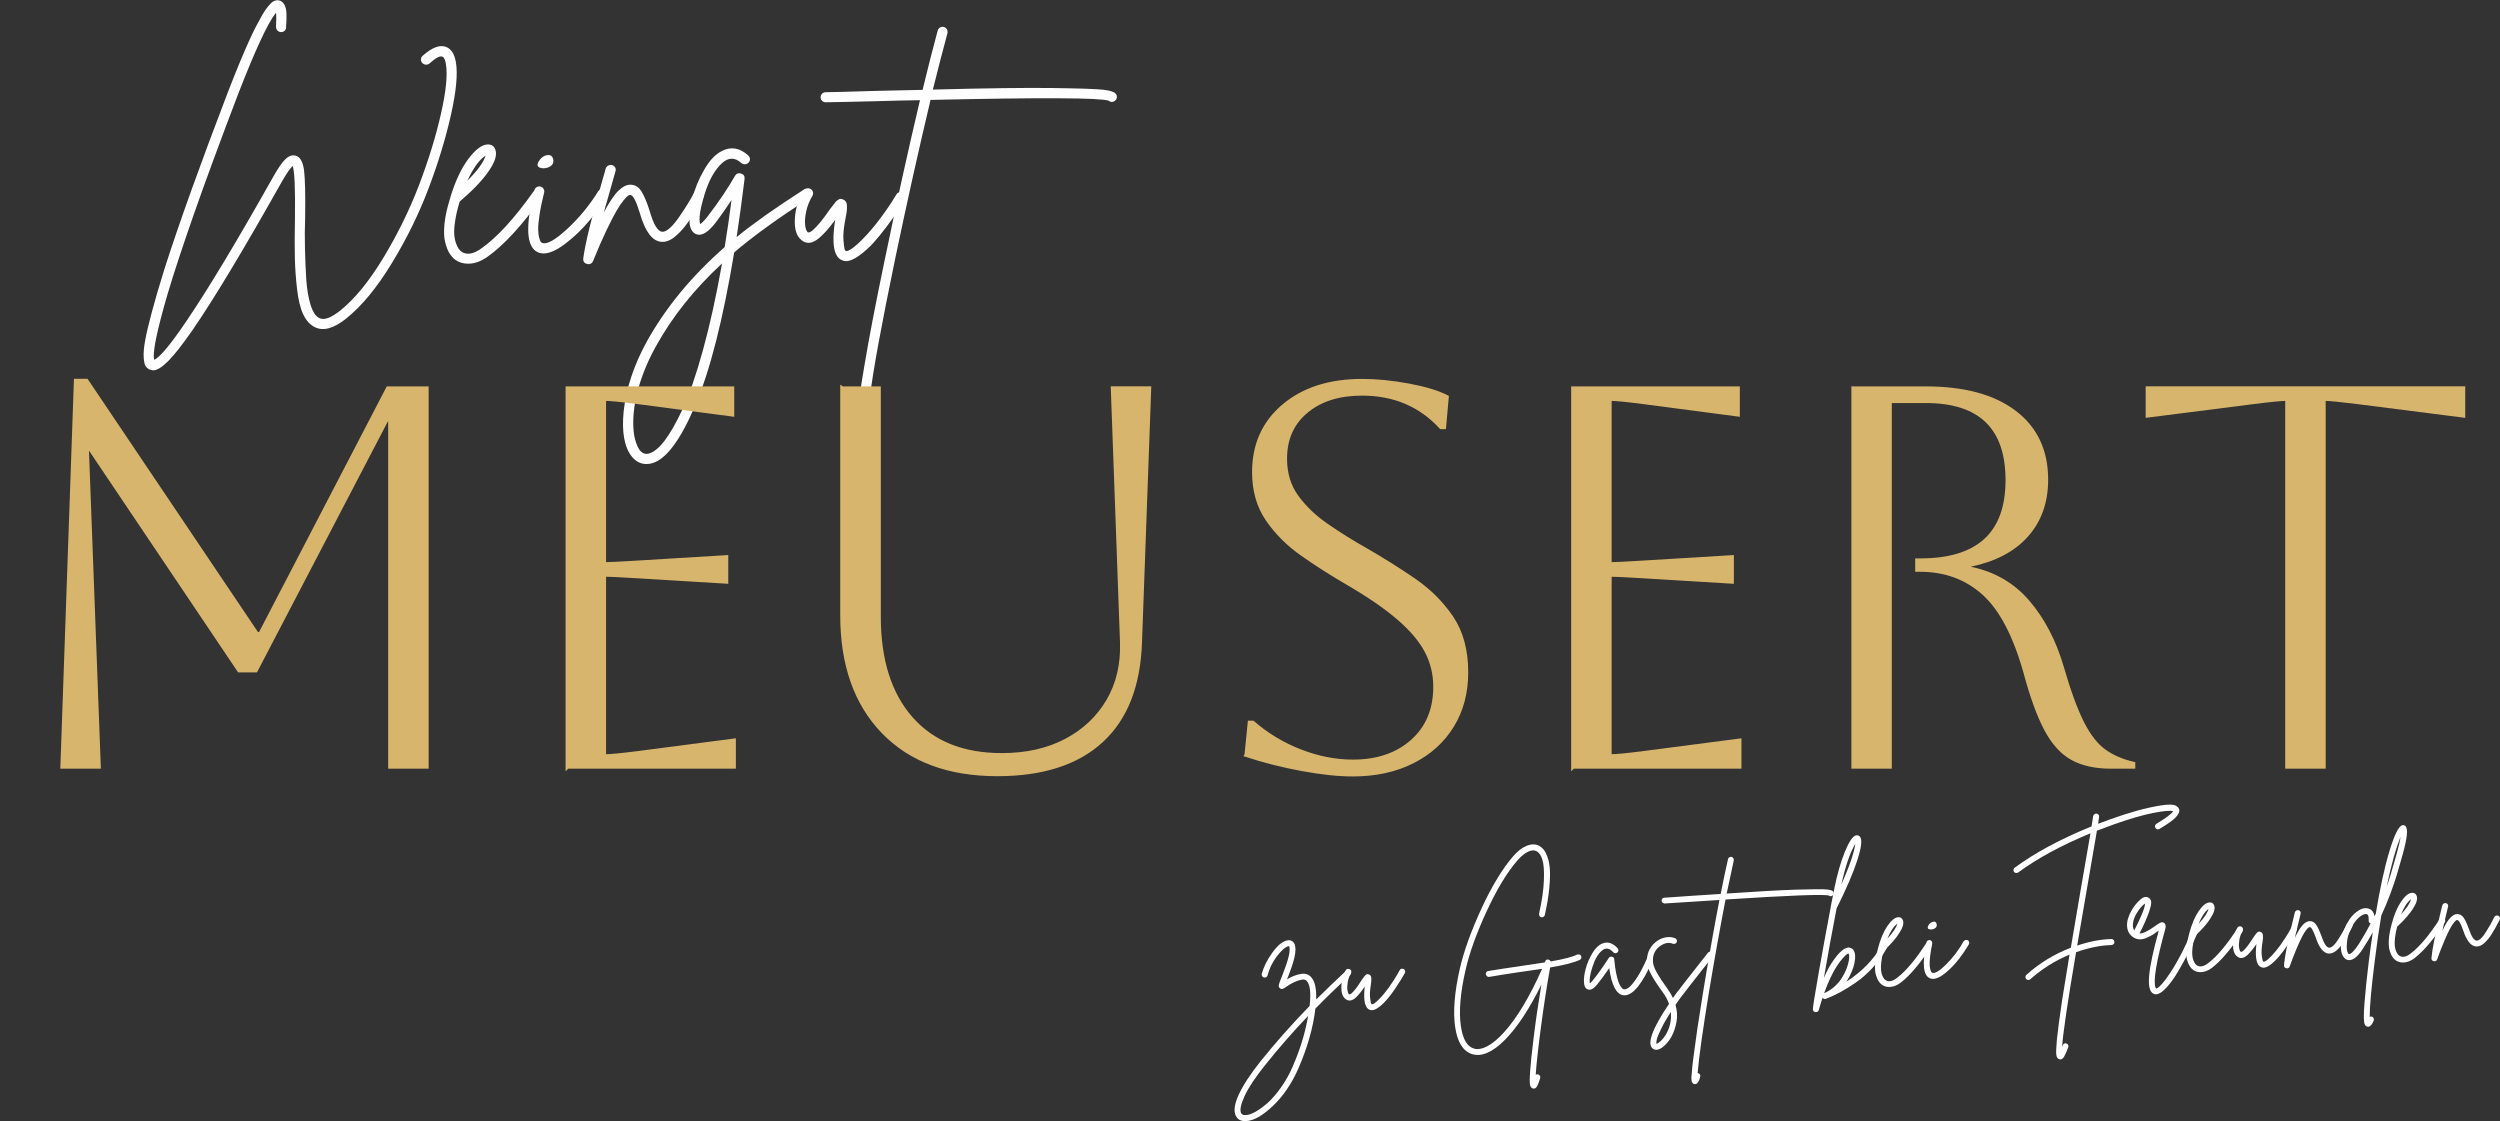 <?xml version="1.0" encoding="UTF-8"?>
<svg xmlns="http://www.w3.org/2000/svg" xml:space="preserve" width="100%" height="100%" style="shape-rendering:geometricPrecision; text-rendering:geometricPrecision; image-rendering:optimizeQuality; fill-rule:evenodd; clip-rule:evenodd"
viewBox="0 0 47.743 21.413"
 xmlns:xlink="http://www.w3.org/1999/xlink">
 <rect x="0" y="0" width="47.743" height="21.413" fill="#333333" stroke="none"/>
 <defs>
  <style type="text/css">
   <![CDATA[
    .str0 {stroke:#D7B56D;stroke-width:0.07}
    .fil2 {fill:none;fill-rule:nonzero}
    .fil1 {fill:#D7B56D;fill-rule:nonzero}
    .fil0 {fill:#FEFEFE;fill-rule:nonzero}
    .fil3 {fill:white;fill-rule:nonzero}
   ]]>
  </style>
 </defs>
 <g id="Ebene_x0020_1">
  <path class="fil0" d="M8.707 1.191c0.037,0.219 0.006,0.55 -0.093,0.994 -0.099,0.444 -0.24,0.91 -0.424,1.398 -0.183,0.488 -0.418,0.967 -0.704,1.438 -0.286,0.471 -0.579,0.826 -0.878,1.065 -0.236,0.188 -0.434,0.242 -0.595,0.162 -0.091,-0.044 -0.164,-0.124 -0.22,-0.24 -0.056,-0.116 -0.095,-0.276 -0.119,-0.479 -0.024,-0.204 -0.038,-0.403 -0.043,-0.598 -0.005,-0.195 -0.004,-0.449 0.002,-0.762 0.007,-0.579 -0.008,-0.912 -0.045,-0.999 -0.047,0.044 -0.114,0.141 -0.202,0.293 -0.73,1.299 -1.299,2.244 -1.706,2.836 -0.199,0.286 -0.356,0.486 -0.472,0.601 -0.116,0.114 -0.209,0.172 -0.28,0.172 -0.024,0 -0.047,-0.005 -0.071,-0.015 -0.034,-0.017 -0.06,-0.04 -0.078,-0.068 -0.018,-0.029 -0.03,-0.084 -0.035,-0.167 -0.005,-0.082 0.004,-0.189 0.028,-0.32 0.024,-0.131 0.066,-0.314 0.129,-0.547 0.062,-0.234 0.144,-0.512 0.245,-0.835 0.279,-0.871 0.685,-2 1.216,-3.386 0.074,-0.192 0.145,-0.368 0.212,-0.53 0.067,-0.162 0.126,-0.299 0.177,-0.411 0.05,-0.113 0.099,-0.214 0.146,-0.303 0.047,-0.089 0.087,-0.162 0.119,-0.217 0.032,-0.055 0.064,-0.103 0.096,-0.141 0.032,-0.039 0.057,-0.066 0.076,-0.083 0.019,-0.017 0.039,-0.029 0.061,-0.035 0.022,-0.007 0.037,-0.01 0.045,-0.01 0.008,0 0.021,0.002 0.038,0.005 0.044,0.01 0.077,0.038 0.101,0.083 0.024,0.045 0.036,0.104 0.038,0.177 0.002,0.072 -0.001,0.157 -0.008,0.255 0,0.027 -0.01,0.049 -0.03,0.066 -0.02,0.017 -0.044,0.024 -0.071,0.023 -0.027,-0.002 -0.049,-0.013 -0.066,-0.033 -0.017,-0.02 -0.025,-0.044 -0.025,-0.071 0.007,-0.118 0.007,-0.207 0,-0.267 -0.155,0.192 -0.397,0.713 -0.727,1.564 -0.172,0.451 -0.331,0.875 -0.477,1.272 -0.146,0.397 -0.272,0.745 -0.376,1.045 -0.104,0.299 -0.199,0.577 -0.283,0.833 -0.084,0.256 -0.152,0.472 -0.204,0.648 -0.052,0.177 -0.097,0.337 -0.134,0.482 -0.037,0.145 -0.065,0.261 -0.083,0.348 -0.019,0.087 -0.032,0.164 -0.04,0.23 -0.008,0.066 -0.012,0.113 -0.01,0.141 0.002,0.029 0.004,0.051 0.008,0.068 0.118,-0.057 0.333,-0.32 0.646,-0.787 0.4,-0.592 0.944,-1.497 1.63,-2.715 0.091,-0.162 0.168,-0.273 0.232,-0.333 0.064,-0.061 0.128,-0.082 0.192,-0.066 0.087,0.024 0.141,0.119 0.162,0.285 0.02,0.167 0.027,0.473 0.02,0.921 -0.007,0.172 -0.008,0.362 -0.003,0.57 0.005,0.209 0.013,0.405 0.025,0.588 0.012,0.183 0.039,0.344 0.081,0.482 0.042,0.138 0.098,0.224 0.169,0.257 0.087,0.044 0.217,-0.002 0.389,-0.136 0.283,-0.225 0.561,-0.565 0.835,-1.019 0.274,-0.454 0.501,-0.918 0.681,-1.39 0.18,-0.473 0.319,-0.923 0.416,-1.352 0.098,-0.429 0.13,-0.746 0.096,-0.951 -0.013,-0.087 -0.037,-0.136 -0.071,-0.146 -0.047,-0.017 -0.128,0.027 -0.242,0.131 -0.02,0.017 -0.044,0.024 -0.071,0.023 -0.027,-0.002 -0.05,-0.013 -0.068,-0.033 -0.019,-0.02 -0.027,-0.044 -0.025,-0.071 0.002,-0.027 0.013,-0.049 0.033,-0.066 0.175,-0.155 0.321,-0.212 0.439,-0.172 0.104,0.037 0.17,0.138 0.197,0.303z"/>
  <path id="1" class="fil0" d="M10.252 3.626c0.027,-0.005 0.051,0 0.073,0.015 0.022,0.015 0.034,0.036 0.038,0.063 0.003,0.027 -0.002,0.05 -0.015,0.071 -0.38,0.532 -0.727,0.908 -1.04,1.13 -0.124,0.087 -0.247,0.131 -0.368,0.131 -0.094,0 -0.177,-0.025 -0.247,-0.076 -0.04,-0.03 -0.076,-0.071 -0.108,-0.121 -0.032,-0.05 -0.06,-0.121 -0.083,-0.212 -0.024,-0.091 -0.028,-0.21 -0.013,-0.358 0.015,-0.148 0.053,-0.316 0.114,-0.505l0 -0.005c0.094,-0.306 0.209,-0.548 0.343,-0.727 0.135,-0.178 0.256,-0.269 0.363,-0.273 0.077,-0.003 0.128,0.03 0.151,0.101 0.037,0.098 -0.007,0.236 -0.131,0.414 -0.124,0.178 -0.308,0.37 -0.55,0.575 -0.04,0.131 -0.069,0.252 -0.086,0.363 -0.017,0.111 -0.023,0.199 -0.018,0.265 0.005,0.066 0.017,0.123 0.035,0.172 0.018,0.049 0.035,0.083 0.05,0.103 0.015,0.02 0.031,0.037 0.048,0.05 0.101,0.074 0.23,0.054 0.389,-0.061 0.296,-0.209 0.626,-0.569 0.989,-1.08 0.017,-0.02 0.039,-0.033 0.066,-0.038zm-0.979 -0.653c-0.118,0.074 -0.234,0.234 -0.348,0.479 0.195,-0.195 0.311,-0.355 0.348,-0.479z"/>
  <path id="12" class="fil0" d="M11.49 3.608c0.025,-0.007 0.05,-0.003 0.073,0.01 0.024,0.013 0.038,0.034 0.043,0.061 0.005,0.027 0.001,0.052 -0.013,0.076 -0.094,0.148 -0.208,0.302 -0.341,0.462 -0.133,0.16 -0.283,0.304 -0.449,0.431 -0.167,0.128 -0.307,0.192 -0.421,0.192 -0.04,0 -0.076,-0.007 -0.106,-0.02 -0.225,-0.098 -0.249,-0.493 -0.071,-1.186 0.007,-0.027 0.022,-0.047 0.045,-0.061 0.024,-0.013 0.048,-0.017 0.073,-0.01 0.025,0.007 0.045,0.022 0.058,0.045 0.013,0.024 0.017,0.047 0.01,0.071 -0.04,0.162 -0.07,0.304 -0.088,0.426 -0.019,0.123 -0.027,0.216 -0.025,0.28 0.002,0.064 0.008,0.117 0.02,0.159 0.012,0.042 0.022,0.067 0.03,0.076 0.008,0.008 0.016,0.014 0.023,0.018 0.087,0.037 0.246,-0.05 0.477,-0.262 0.23,-0.212 0.43,-0.454 0.598,-0.727 0.017,-0.02 0.038,-0.034 0.063,-0.04zm-1.118 -0.394c-0.098,-0.007 -0.128,-0.047 -0.091,-0.121 0.034,-0.061 0.077,-0.101 0.131,-0.121 0.084,-0.027 0.135,-0.005 0.151,0.066 0.017,0.067 -0.008,0.118 -0.076,0.151 -0.034,0.017 -0.072,0.025 -0.116,0.025z"/>
  <path id="123" class="fil0" d="M13.32 3.633c0.027,-0.007 0.052,-0.003 0.076,0.01 0.024,0.013 0.039,0.033 0.045,0.058 0.007,0.025 0.003,0.05 -0.01,0.073 -0.114,0.202 -0.214,0.362 -0.298,0.479 -0.084,0.118 -0.17,0.21 -0.257,0.278 -0.087,0.067 -0.173,0.096 -0.257,0.086 -0.168,-0.02 -0.301,-0.202 -0.399,-0.545 -0.071,-0.232 -0.131,-0.348 -0.182,-0.348 -0.01,-0.003 -0.024,0.001 -0.043,0.013 -0.019,0.012 -0.048,0.042 -0.088,0.091 -0.04,0.049 -0.085,0.115 -0.134,0.199 -0.049,0.084 -0.113,0.209 -0.192,0.373 -0.079,0.165 -0.164,0.36 -0.255,0.585 -0.017,0.04 -0.047,0.061 -0.091,0.061 -0.007,0 -0.013,-0.002 -0.02,-0.005 -0.057,-0.013 -0.082,-0.049 -0.076,-0.106 0.034,-0.276 0.16,-0.789 0.378,-1.539 0.024,-0.077 0.04,-0.136 0.05,-0.177 0.01,-0.027 0.027,-0.046 0.05,-0.058 0.024,-0.012 0.048,-0.014 0.073,-0.008 0.025,0.007 0.045,0.022 0.058,0.045 0.013,0.024 0.015,0.049 0.005,0.076 -0.007,0.024 -0.024,0.082 -0.05,0.177 -0.074,0.259 -0.131,0.461 -0.172,0.606 0.108,-0.202 0.202,-0.341 0.283,-0.419 0.081,-0.077 0.158,-0.114 0.232,-0.111 0.087,0.003 0.157,0.049 0.209,0.136 0.052,0.087 0.102,0.207 0.149,0.358 0.074,0.259 0.153,0.394 0.237,0.404 0.04,0.007 0.09,-0.016 0.149,-0.068 0.059,-0.052 0.122,-0.128 0.189,-0.227 0.067,-0.099 0.119,-0.177 0.154,-0.235 0.035,-0.057 0.077,-0.13 0.124,-0.217 0.013,-0.024 0.034,-0.039 0.061,-0.045z"/>
  <path id="1234" class="fil0" d="M15.416 3.608c0.025,0.007 0.045,0.021 0.061,0.043 0.015,0.022 0.02,0.046 0.015,0.073 -0.005,0.027 -0.019,0.047 -0.043,0.061 -0.606,0.394 -1.082,0.738 -1.428,1.035 -0.212,1.278 -0.459,2.251 -0.742,2.917 -0.283,0.666 -0.558,1.036 -0.828,1.11 -0.037,0.01 -0.072,0.015 -0.106,0.015 -0.108,0 -0.2,-0.047 -0.278,-0.141 -0.145,-0.182 -0.197,-0.473 -0.156,-0.873 0.047,-0.431 0.193,-0.871 0.439,-1.322 0.36,-0.649 0.856,-1.252 1.489,-1.807 0.047,-0.286 0.091,-0.585 0.131,-0.898 -0.108,0.162 -0.207,0.303 -0.298,0.424 -0.141,0.185 -0.262,0.262 -0.363,0.232 -0.081,-0.024 -0.128,-0.098 -0.141,-0.222 -0.01,-0.118 0.008,-0.27 0.053,-0.457 0.045,-0.187 0.12,-0.371 0.225,-0.553 0.104,-0.182 0.219,-0.303 0.343,-0.363 0.172,-0.087 0.338,-0.059 0.5,0.086 0.02,0.02 0.031,0.043 0.033,0.068 0.002,0.025 -0.007,0.048 -0.025,0.068 -0.019,0.02 -0.041,0.031 -0.068,0.033 -0.027,0.002 -0.05,-0.006 -0.071,-0.023 -0.121,-0.111 -0.244,-0.111 -0.368,0 -0.141,0.128 -0.254,0.331 -0.338,0.608 -0.084,0.278 -0.111,0.463 -0.081,0.558 0.037,-0.024 0.086,-0.074 0.146,-0.151 0.215,-0.283 0.389,-0.54 0.52,-0.772 0.027,-0.044 0.066,-0.058 0.116,-0.043 0.05,0.015 0.072,0.05 0.066,0.103 -0.047,0.387 -0.098,0.757 -0.151,1.11 0.313,-0.256 0.738,-0.557 1.277,-0.903 0.024,-0.017 0.048,-0.022 0.073,-0.015zm-3.02 5.051c0.091,-0.024 0.189,-0.104 0.295,-0.242 0.106,-0.138 0.221,-0.34 0.346,-0.606 0.124,-0.266 0.253,-0.639 0.386,-1.12 0.133,-0.481 0.255,-1.035 0.366,-1.66 -0.532,0.491 -0.954,1.021 -1.267,1.59 -0.101,0.182 -0.184,0.363 -0.25,0.545 -0.066,0.182 -0.112,0.347 -0.139,0.495 -0.027,0.148 -0.04,0.285 -0.04,0.411 0,0.126 0.012,0.233 0.035,0.32 0.024,0.087 0.054,0.156 0.091,0.207 0.05,0.061 0.109,0.081 0.177,0.061z"/>
  <path id="12345" class="fil0" d="M17.18 3.666c0.027,-0.005 0.051,-0.001 0.073,0.013 0.022,0.013 0.036,0.034 0.043,0.061 0.007,0.027 0.003,0.05 -0.01,0.071 -0.04,0.064 -0.084,0.132 -0.131,0.204 -0.047,0.072 -0.117,0.171 -0.209,0.295 -0.093,0.124 -0.181,0.233 -0.265,0.326 -0.084,0.092 -0.175,0.174 -0.273,0.245 -0.098,0.071 -0.182,0.106 -0.252,0.106 -0.027,0 -0.05,-0.005 -0.071,-0.015 -0.162,-0.061 -0.207,-0.318 -0.136,-0.772 -0.111,0.151 -0.212,0.266 -0.303,0.343 -0.131,0.111 -0.246,0.124 -0.343,0.04 -0.091,-0.074 -0.132,-0.205 -0.124,-0.394 0.008,-0.188 0.063,-0.37 0.164,-0.545 0.013,-0.024 0.034,-0.039 0.061,-0.045 0.027,-0.007 0.052,-0.003 0.076,0.01 0.024,0.013 0.039,0.033 0.045,0.058 0.007,0.025 0.003,0.05 -0.01,0.073 -0.057,0.094 -0.097,0.193 -0.119,0.298 -0.022,0.104 -0.029,0.191 -0.02,0.26 0.008,0.069 0.024,0.114 0.048,0.134 0.017,0.017 0.049,0.005 0.096,-0.035 0.087,-0.074 0.197,-0.207 0.328,-0.399 0.024,-0.03 0.041,-0.053 0.053,-0.068 0.012,-0.015 0.026,-0.034 0.043,-0.056 0.017,-0.022 0.03,-0.036 0.04,-0.043 0.01,-0.007 0.022,-0.014 0.035,-0.023 0.013,-0.008 0.027,-0.012 0.04,-0.01 0.013,0.002 0.029,0.006 0.045,0.013 0.044,0.017 0.067,0.055 0.071,0.114 0.003,0.059 -0.005,0.135 -0.025,0.23 -0.037,0.185 -0.051,0.326 -0.043,0.424 0.008,0.098 0.016,0.157 0.023,0.179 0.007,0.022 0.015,0.033 0.025,0.033 0.01,0.007 0.028,0.004 0.053,-0.008 0.025,-0.012 0.056,-0.031 0.091,-0.058 0.035,-0.027 0.075,-0.061 0.119,-0.103 0.044,-0.042 0.093,-0.093 0.149,-0.154 0.056,-0.061 0.112,-0.127 0.169,-0.199 0.057,-0.072 0.119,-0.156 0.187,-0.252 0.067,-0.096 0.133,-0.198 0.197,-0.305 0.013,-0.024 0.034,-0.038 0.061,-0.043z"/>
  <path id="123456" class="fil0" d="M21.308 1.791c0.017,0.02 0.024,0.044 0.02,0.071 -0.003,0.027 -0.017,0.049 -0.04,0.066 -0.04,0.027 -0.079,0.025 -0.116,-0.005 -0.162,-0.057 -1.295,-0.062 -3.401,-0.015 -0.219,0.918 -0.441,1.914 -0.666,2.987 -0.269,1.295 -0.432,2.185 -0.49,2.669 0.007,0 0.013,0.002 0.02,0.005 0.027,0.007 0.045,0.023 0.056,0.048 0.01,0.025 0.01,0.05 0,0.073 -0.017,0.054 -0.031,0.093 -0.043,0.119 -0.012,0.025 -0.029,0.05 -0.053,0.076 -0.024,0.025 -0.049,0.038 -0.076,0.038 -0.01,0 -0.022,-0.002 -0.035,-0.005 -0.044,-0.013 -0.07,-0.049 -0.078,-0.106 -0.008,-0.057 -0.004,-0.135 0.013,-0.232 0.013,-0.141 0.044,-0.345 0.091,-0.611 0.084,-0.505 0.21,-1.161 0.378,-1.968 0.225,-1.09 0.452,-2.119 0.681,-3.088 -0.229,0.003 -0.513,0.01 -0.853,0.02 -0.538,0.013 -0.854,0.02 -0.949,0.02 -0.027,0 -0.05,-0.009 -0.068,-0.028 -0.019,-0.019 -0.028,-0.041 -0.028,-0.068 0,-0.017 0.004,-0.033 0.013,-0.048 0.008,-0.015 0.02,-0.027 0.035,-0.035 0.015,-0.008 0.031,-0.013 0.048,-0.013 0.094,0 0.409,-0.008 0.944,-0.025 0.333,-0.007 0.636,-0.013 0.908,-0.02 0.108,-0.444 0.203,-0.821 0.288,-1.13 0.007,-0.027 0.022,-0.047 0.045,-0.061 0.024,-0.013 0.048,-0.017 0.073,-0.01 0.025,0.007 0.045,0.022 0.058,0.045 0.013,0.024 0.017,0.049 0.01,0.076 -0.081,0.299 -0.173,0.658 -0.278,1.075 1.009,-0.027 1.771,-0.037 2.286,-0.03 0.515,0.007 0.839,0.018 0.971,0.033 0.133,0.015 0.211,0.041 0.235,0.078z"/>
  <polygon class="fil1" points="8.151,7.414 8.151,14.645 7.448,14.645 7.448,8.013 7.386,8.013 4.886,12.806 4.566,12.806 1.725,8.581 1.663,8.581 1.89,14.645 1.188,14.645 1.446,7.269 1.653,7.269 4.907,12.104 4.969,12.104 7.407,7.414 "/>
  <path id="1" class="fil1" d="M10.836 14.645l0 -7.231 3.151 0 0 0.506 -1.808 -0.238c-0.317,-0.041 -0.53,-0.062 -0.64,-0.062l0 3.151c0.09,0 0.303,-0.01 0.64,-0.031l1.694 -0.103 0 0.475 -1.694 -0.103c-0.338,-0.021 -0.551,-0.031 -0.64,-0.031l0 3.461c0.124,0 0.341,-0.021 0.651,-0.062l1.828 -0.238 0 0.506 -3.182 0z"/>
  <path id="12" class="fil1" d="M16.084 7.414l0.702 0 0 4.359c0,0.833 0.205,1.482 0.615,1.947 0.41,0.465 0.987,0.697 1.73,0.697 0.468,0 0.876,-0.091 1.224,-0.274 0.348,-0.183 0.616,-0.436 0.806,-0.759 0.189,-0.324 0.277,-0.696 0.263,-1.116l-0.176 -4.855 0.702 0 -0.176 4.855c-0.028,0.826 -0.274,1.453 -0.739,1.88 -0.465,0.427 -1.128,0.64 -1.989,0.64 -0.93,0 -1.656,-0.27 -2.18,-0.811 -0.523,-0.541 -0.785,-1.283 -0.785,-2.226l0 -4.339z"/>
  <path id="123" class="fil1" d="M23.801 14.418l0.062 -0.62 0.062 0c0.269,0.234 0.572,0.417 0.909,0.547 0.337,0.131 0.671,0.196 1.002,0.196 0.468,0 0.847,-0.129 1.136,-0.387 0.289,-0.258 0.434,-0.604 0.434,-1.038 0,-0.241 -0.053,-0.465 -0.16,-0.671 -0.107,-0.207 -0.282,-0.417 -0.527,-0.63 -0.244,-0.213 -0.58,-0.444 -1.007,-0.692 -0.296,-0.172 -0.579,-0.353 -0.847,-0.542 -0.269,-0.189 -0.489,-0.41 -0.661,-0.661 -0.172,-0.251 -0.258,-0.553 -0.258,-0.904 0,-0.523 0.189,-0.945 0.568,-1.265 0.379,-0.32 0.878,-0.48 1.498,-0.48 0.276,0 0.572,0.029 0.888,0.088 0.317,0.059 0.561,0.133 0.733,0.222l-0.052 0.579 -0.062 0c-0.393,-0.427 -0.895,-0.64 -1.508,-0.64 -0.441,0 -0.795,0.112 -1.064,0.336 -0.269,0.224 -0.403,0.525 -0.403,0.904 0,0.282 0.074,0.525 0.222,0.728 0.148,0.203 0.339,0.386 0.573,0.547 0.234,0.162 0.486,0.319 0.754,0.47 0.31,0.179 0.611,0.368 0.904,0.568 0.293,0.2 0.534,0.439 0.723,0.718 0.189,0.279 0.284,0.628 0.284,1.049 0,0.386 -0.09,0.725 -0.269,1.018 -0.179,0.293 -0.432,0.522 -0.759,0.687 -0.327,0.165 -0.708,0.248 -1.142,0.248 -0.276,0 -0.599,-0.034 -0.971,-0.103 -0.372,-0.069 -0.727,-0.158 -1.064,-0.269z"/>
  <path id="1234" class="fil1" d="M30.04 14.645l0 -7.231 3.151 0 0 0.506 -1.808 -0.238c-0.317,-0.041 -0.53,-0.062 -0.64,-0.062l0 3.151c0.09,0 0.303,-0.01 0.64,-0.031l1.694 -0.103 0 0.475 -1.694 -0.103c-0.338,-0.021 -0.551,-0.031 -0.64,-0.031l0 3.461c0.124,0 0.341,-0.021 0.651,-0.062l1.828 -0.238 0 0.506 -3.182 0z"/>
  <path id="12345" class="fil1" d="M35.392 7.414l1.384 0c0.73,0 1.296,0.153 1.699,0.46 0.403,0.306 0.604,0.735 0.604,1.286 0,0.427 -0.126,0.782 -0.377,1.064 -0.251,0.282 -0.615,0.472 -1.09,0.568l0 0.062c0.455,0.09 0.826,0.303 1.116,0.64 0.289,0.338 0.506,0.754 0.651,1.25 0.131,0.455 0.26,0.807 0.387,1.059 0.127,0.251 0.269,0.432 0.424,0.542 0.155,0.11 0.339,0.189 0.553,0.238l0 0.062 -0.424 0c-0.303,0 -0.553,-0.055 -0.749,-0.165 -0.196,-0.11 -0.363,-0.296 -0.501,-0.558 -0.138,-0.262 -0.269,-0.623 -0.393,-1.085 -0.2,-0.709 -0.465,-1.212 -0.795,-1.508 -0.331,-0.296 -0.733,-0.444 -1.209,-0.444l-0.062 0 0 -0.186 0.062 0c1.109,0 1.663,-0.51 1.663,-1.529 0,-1.006 -0.52,-1.508 -1.56,-1.508l-0.682 0 0 6.983 -0.702 0 0 -7.231z"/>
  <path id="123456" class="fil1" d="M43.676 14.645l0 -7.025c-0.103,0 -0.317,0.021 -0.64,0.062l-2.025 0.258 0 -0.527 6.033 0 0 0.527 -2.025 -0.258c-0.324,-0.041 -0.537,-0.062 -0.64,-0.062l0 7.025 -0.702 0z"/>
  <polygon id="1234567" class="fil2 str0" points="8.151,7.414 8.151,14.645 7.448,14.645 7.448,8.013 7.386,8.013 4.886,12.806 4.566,12.806 1.725,8.581 1.663,8.581 1.89,14.645 1.188,14.645 1.446,7.269 1.653,7.269 4.907,12.104 4.969,12.104 7.407,7.414 "/>
  <path id="12345678" class="fil2 str0" d="M10.836 14.645l0 -7.231 3.151 0 0 0.506 -1.808 -0.238c-0.317,-0.041 -0.53,-0.062 -0.64,-0.062l0 3.151c0.09,0 0.303,-0.01 0.64,-0.031l1.694 -0.103 0 0.475 -1.694 -0.103c-0.338,-0.021 -0.551,-0.031 -0.64,-0.031l0 3.461c0.124,0 0.341,-0.021 0.651,-0.062l1.828 -0.238 0 0.506 -3.182 0z"/>
  <path id="123456789" class="fil2 str0" d="M16.084 7.414l0.702 0 0 4.359c0,0.833 0.205,1.482 0.615,1.947 0.41,0.465 0.987,0.697 1.73,0.697 0.468,0 0.876,-0.091 1.224,-0.274 0.348,-0.183 0.616,-0.436 0.806,-0.759 0.189,-0.324 0.277,-0.696 0.263,-1.116l-0.176 -4.855 0.702 0 -0.176 4.855c-0.028,0.826 -0.274,1.453 -0.739,1.88 -0.465,0.427 -1.128,0.64 -1.989,0.64 -0.93,0 -1.656,-0.27 -2.18,-0.811 -0.523,-0.541 -0.785,-1.283 -0.785,-2.226l0 -4.339z"/>
  <path id="12345678910" class="fil2 str0" d="M23.801 14.418l0.062 -0.62 0.062 0c0.269,0.234 0.572,0.417 0.909,0.547 0.337,0.131 0.671,0.196 1.002,0.196 0.468,0 0.847,-0.129 1.136,-0.387 0.289,-0.258 0.434,-0.604 0.434,-1.038 0,-0.241 -0.053,-0.465 -0.16,-0.671 -0.107,-0.207 -0.282,-0.417 -0.527,-0.63 -0.244,-0.213 -0.58,-0.444 -1.007,-0.692 -0.296,-0.172 -0.579,-0.353 -0.847,-0.542 -0.269,-0.189 -0.489,-0.41 -0.661,-0.661 -0.172,-0.251 -0.258,-0.553 -0.258,-0.904 0,-0.523 0.189,-0.945 0.568,-1.265 0.379,-0.32 0.878,-0.48 1.498,-0.48 0.276,0 0.572,0.029 0.888,0.088 0.317,0.059 0.561,0.133 0.733,0.222l-0.052 0.579 -0.062 0c-0.393,-0.427 -0.895,-0.64 -1.508,-0.64 -0.441,0 -0.795,0.112 -1.064,0.336 -0.269,0.224 -0.403,0.525 -0.403,0.904 0,0.282 0.074,0.525 0.222,0.728 0.148,0.203 0.339,0.386 0.573,0.547 0.234,0.162 0.486,0.319 0.754,0.47 0.31,0.179 0.611,0.368 0.904,0.568 0.293,0.2 0.534,0.439 0.723,0.718 0.189,0.279 0.284,0.628 0.284,1.049 0,0.386 -0.09,0.725 -0.269,1.018 -0.179,0.293 -0.432,0.522 -0.759,0.687 -0.327,0.165 -0.708,0.248 -1.142,0.248 -0.276,0 -0.599,-0.034 -0.971,-0.103 -0.372,-0.069 -0.727,-0.158 -1.064,-0.269z"/>
  <path id="1234567891011" class="fil2 str0" d="M30.04 14.645l0 -7.231 3.151 0 0 0.506 -1.808 -0.238c-0.317,-0.041 -0.53,-0.062 -0.64,-0.062l0 3.151c0.09,0 0.303,-0.01 0.64,-0.031l1.694 -0.103 0 0.475 -1.694 -0.103c-0.338,-0.021 -0.551,-0.031 -0.64,-0.031l0 3.461c0.124,0 0.341,-0.021 0.651,-0.062l1.828 -0.238 0 0.506 -3.182 0z"/>
  <path id="123456789101112" class="fil2 str0" d="M35.392 7.414l1.384 0c0.73,0 1.296,0.153 1.699,0.46 0.403,0.306 0.604,0.735 0.604,1.286 0,0.427 -0.126,0.782 -0.377,1.064 -0.251,0.282 -0.615,0.472 -1.09,0.568l0 0.062c0.455,0.09 0.826,0.303 1.116,0.64 0.289,0.338 0.506,0.754 0.651,1.25 0.131,0.455 0.26,0.807 0.387,1.059 0.127,0.251 0.269,0.432 0.424,0.542 0.155,0.11 0.339,0.189 0.553,0.238l0 0.062 -0.424 0c-0.303,0 -0.553,-0.055 -0.749,-0.165 -0.196,-0.11 -0.363,-0.296 -0.501,-0.558 -0.138,-0.262 -0.269,-0.623 -0.393,-1.085 -0.2,-0.709 -0.465,-1.212 -0.795,-1.508 -0.331,-0.296 -0.733,-0.444 -1.209,-0.444l-0.062 0 0 -0.186 0.062 0c1.109,0 1.663,-0.51 1.663,-1.529 0,-1.006 -0.52,-1.508 -1.56,-1.508l-0.682 0 0 6.983 -0.702 0 0 -7.231z"/>
  <path id="12345678910111213" class="fil2 str0" d="M43.676 14.645l0 -7.025c-0.103,0 -0.317,0.021 -0.64,0.062l-2.025 0.258 0 -0.527 6.033 0 0 0.527 -2.025 -0.258c-0.324,-0.041 -0.537,-0.062 -0.64,-0.062l0 7.025 -0.702 0z"/>
  <path class="fil3" d="M25.749 18.517c0.016,0.001 0.028,0.007 0.039,0.018 0.011,0.011 0.016,0.025 0.015,0.04 -9.18134e-005,0.016 -0.006,0.029 -0.017,0.039 -0.249,0.232 -0.471,0.448 -0.666,0.648 -0.043,0.364 -0.152,0.747 -0.327,1.148 -0.127,0.288 -0.289,0.524 -0.485,0.711 -0.197,0.186 -0.368,0.283 -0.515,0.289 -0.002,0 -0.004,0 -0.006,0 -0.09,0.002 -0.152,-0.031 -0.186,-0.101 -0.045,-0.09 -0.027,-0.225 0.055,-0.403 0.082,-0.179 0.22,-0.391 0.415,-0.636 0.29,-0.361 0.603,-0.714 0.939,-1.059 0.027,-0.24 0.011,-0.397 -0.049,-0.471 -0.025,-0.03 -0.058,-0.041 -0.101,-0.031 -0.095,0.018 -0.195,0.064 -0.299,0.139 -0.014,0.008 -0.024,0.015 -0.03,0.019 -0.006,0.004 -0.016,0.009 -0.027,0.014 -0.012,0.005 -0.022,0.007 -0.031,0.006 -0.009,-0.001 -0.018,-0.006 -0.028,-0.013 -0.01,-0.009 -0.018,-0.018 -0.022,-0.026 -0.004,-0.008 -0.004,-0.022 -0,-0.041 0.004,-0.02 0.01,-0.039 0.017,-0.058 0.007,-0.019 0.02,-0.052 0.04,-0.1 0.019,-0.052 0.035,-0.094 0.048,-0.128 0.028,-0.071 0.05,-0.136 0.066,-0.193 0.016,-0.058 0.026,-0.102 0.03,-0.132 0.004,-0.031 0.005,-0.057 0.004,-0.078 -0.001,-0.022 -0.003,-0.035 -0.006,-0.039 -0.003,-0.005 -0.004,-0.008 -0.005,-0.01 -0.006,-0.001 -0.016,0.001 -0.032,0.007 -0.061,0.026 -0.131,0.093 -0.21,0.2 -0.079,0.107 -0.135,0.224 -0.168,0.351 -0.003,0.016 -0.012,0.027 -0.025,0.035 -0.013,0.007 -0.028,0.009 -0.044,0.005 -0.016,-0.004 -0.027,-0.013 -0.035,-0.026 -0.008,-0.014 -0.01,-0.028 -0.007,-0.044 0.037,-0.135 0.105,-0.269 0.202,-0.404 0.097,-0.135 0.19,-0.212 0.279,-0.233 0.053,-0.012 0.094,0 0.125,0.036 0.068,0.079 0.045,0.268 -0.07,0.567 -0.012,0.034 -0.028,0.077 -0.048,0.128 -0.002,0.002 -0.002,0.004 -0.002,0.006 -0.002,0.002 -0.003,0.004 -0.003,0.006 0.084,-0.052 0.171,-0.087 0.26,-0.102 0.089,-0.018 0.16,0.007 0.211,0.073 0.064,0.077 0.092,0.216 0.085,0.414 0.171,-0.17 0.363,-0.354 0.576,-0.553 0.011,-0.01 0.025,-0.015 0.041,-0.015zm-1.061 1.847c0.141,-0.321 0.239,-0.643 0.294,-0.964 -0.29,0.304 -0.565,0.618 -0.823,0.942 -0.19,0.237 -0.32,0.434 -0.392,0.592 -0.072,0.158 -0.093,0.265 -0.066,0.323 0.013,0.027 0.041,0.04 0.084,0.038 0.053,-0 0.117,-0.021 0.193,-0.064 0.075,-0.043 0.155,-0.101 0.238,-0.176 0.083,-0.075 0.167,-0.173 0.252,-0.294 0.085,-0.121 0.159,-0.253 0.221,-0.397z"/>
  <path id="1" class="fil3" d="M26.764 18.501c0.015,-0.004 0.029,-0.002 0.043,0.006 0.013,0.007 0.022,0.019 0.027,0.034 0.004,0.016 0.003,0.029 -0.005,0.041 -0.022,0.038 -0.045,0.079 -0.071,0.122 -0.026,0.043 -0.064,0.102 -0.114,0.176 -0.051,0.075 -0.099,0.14 -0.146,0.195 -0.047,0.056 -0.097,0.106 -0.152,0.149 -0.055,0.044 -0.103,0.066 -0.144,0.068 -0.016,0.001 -0.029,-0.002 -0.041,-0.007 -0.095,-0.031 -0.128,-0.18 -0.098,-0.445 -0.061,0.091 -0.117,0.159 -0.167,0.207 -0.074,0.068 -0.14,0.079 -0.199,0.032 -0.055,-0.041 -0.082,-0.116 -0.081,-0.226 0,-0.11 0.027,-0.216 0.082,-0.321 0.007,-0.014 0.019,-0.023 0.034,-0.028 0.016,-0.004 0.03,-0.003 0.044,0.004 0.014,0.007 0.023,0.018 0.028,0.032 0.004,0.015 0.003,0.029 -0.004,0.043 -0.031,0.056 -0.052,0.115 -0.062,0.176 -0.01,0.061 -0.012,0.111 -0.006,0.152 0.007,0.04 0.017,0.065 0.031,0.076 0.01,0.009 0.028,0.002 0.055,-0.023 0.049,-0.045 0.109,-0.125 0.181,-0.24 0.013,-0.018 0.023,-0.032 0.029,-0.041 0.006,-0.009 0.014,-0.02 0.024,-0.033 0.009,-0.013 0.017,-0.022 0.022,-0.026 0.006,-0.004 0.013,-0.009 0.02,-0.014 0.008,-0.005 0.015,-0.008 0.023,-0.007 0.008,0.001 0.017,0.003 0.027,0.007 0.026,0.008 0.04,0.03 0.044,0.064 0.004,0.034 0,0.079 -0.009,0.134 -0.017,0.108 -0.021,0.191 -0.014,0.247 0.008,0.056 0.013,0.091 0.018,0.103 0.004,0.013 0.01,0.019 0.016,0.019 0.006,0.003 0.016,0.001 0.03,-0.006 0.015,-0.008 0.032,-0.019 0.052,-0.036 0.02,-0.017 0.042,-0.038 0.066,-0.063 0.025,-0.025 0.052,-0.057 0.083,-0.093 0.031,-0.037 0.062,-0.077 0.093,-0.12 0.031,-0.043 0.065,-0.094 0.102,-0.151 0.037,-0.058 0.072,-0.118 0.107,-0.183 0.007,-0.014 0.019,-0.023 0.034,-0.026z"/>
  <path id="12" class="fil3" d="M30.161 18.227c0.015,0.006 0.026,0.015 0.033,0.028 0.008,0.013 0.009,0.027 0.004,0.043 -0.006,0.015 -0.015,0.025 -0.028,0.032 -0.098,0.049 -0.287,0.098 -0.567,0.147 -0.06,0.334 -0.118,0.707 -0.173,1.121 -0.055,0.414 -0.089,0.722 -0.102,0.926 0.016,-0.008 0.031,-0.01 0.047,-0.005 0.01,0.003 0.018,0.009 0.026,0.016 0.007,0.007 0.011,0.016 0.013,0.024 0.001,0.009 0.001,0.019 -9.18134e-005,0.031 -0.022,0.069 -0.042,0.12 -0.058,0.151 -0.016,0.031 -0.037,0.047 -0.062,0.048 -0.006,0 -0.013,-0.001 -0.021,-0.002 -0.03,-0.009 -0.048,-0.035 -0.055,-0.077 -0.007,-0.043 -0.006,-0.126 0.003,-0.25 0.011,-0.155 0.033,-0.363 0.065,-0.625 0.042,-0.341 0.092,-0.684 0.15,-1.031 -0.231,0.468 -0.464,0.821 -0.7,1.058 -0.236,0.237 -0.445,0.326 -0.628,0.267 -0.17,-0.056 -0.277,-0.229 -0.319,-0.519 -0.042,-0.291 -0.012,-0.659 0.088,-1.104 0.076,-0.334 0.213,-0.716 0.411,-1.147 0.198,-0.43 0.401,-0.765 0.608,-1.005 0.086,-0.1 0.172,-0.167 0.26,-0.202 0.088,-0.035 0.167,-0.035 0.236,-0.001 0.03,0.017 0.058,0.039 0.084,0.069 0.026,0.029 0.051,0.077 0.075,0.142 0.024,0.065 0.04,0.144 0.047,0.236 0.007,0.092 0.003,0.213 -0.011,0.365 -0.014,0.151 -0.043,0.321 -0.085,0.509 -0.003,0.016 -0.012,0.028 -0.025,0.037 -0.013,0.008 -0.027,0.011 -0.042,0.008 -0.015,-0.003 -0.026,-0.012 -0.035,-0.025 -0.008,-0.013 -0.011,-0.028 -0.008,-0.044 0.055,-0.243 0.085,-0.454 0.092,-0.634 0.007,-0.179 -0.002,-0.312 -0.029,-0.397 -0.026,-0.085 -0.064,-0.139 -0.114,-0.162 -0.044,-0.024 -0.098,-0.02 -0.163,0.012 -0.064,0.032 -0.13,0.086 -0.197,0.161 -0.202,0.233 -0.399,0.561 -0.593,0.981 -0.194,0.421 -0.328,0.795 -0.402,1.123 -0.099,0.437 -0.128,0.793 -0.087,1.067 0.036,0.243 0.117,0.385 0.244,0.424 0.036,0.012 0.076,0.015 0.121,0.007 0.045,-0.008 0.092,-0.025 0.14,-0.05 0.049,-0.026 0.101,-0.061 0.154,-0.106 0.054,-0.045 0.109,-0.099 0.165,-0.16 0.247,-0.273 0.489,-0.677 0.727,-1.212 -0.08,0.011 -0.205,0.029 -0.374,0.054 -0.288,0.042 -0.5,0.075 -0.636,0.1 -0.002,0 -0.004,0 -0.006,0 -0.014,0 -0.026,-0.004 -0.037,-0.013 -0.011,-0.009 -0.018,-0.021 -0.021,-0.034 -0.002,-0.009 -0.002,-0.02 0.002,-0.029 0.003,-0.01 0.009,-0.018 0.016,-0.024 0.008,-0.006 0.016,-0.01 0.026,-0.012 0.138,-0.023 0.351,-0.056 0.639,-0.098 0.202,-0.03 0.35,-0.052 0.443,-0.066 0,-0.002 0.001,-0.005 0.002,-0.01 0.002,-0.005 0.003,-0.008 0.005,-0.01 0.012,-0.032 0.035,-0.043 0.069,-0.032 0.016,0.005 0.028,0.016 0.037,0.033 0.251,-0.044 0.418,-0.087 0.5,-0.13 0.013,-0.006 0.027,-0.007 0.043,-0.002z"/>
  <path id="123" class="fil3" d="M31.49 18.261c0.015,-0.005 0.029,-0.005 0.043,0.001 0.014,0.006 0.024,0.017 0.029,0.031 0.006,0.015 0.006,0.029 0,0.043 -0.191,0.441 -0.368,0.665 -0.532,0.672 -0.01,0 -0.021,-9.18134e-005 -0.032,-0.002 -0.132,-0.02 -0.221,-0.192 -0.266,-0.518 -0.091,0.133 -0.171,0.242 -0.242,0.327 -0.063,0.073 -0.119,0.1 -0.167,0.08 -0.047,-0.015 -0.072,-0.065 -0.074,-0.15 -0.003,-0.07 0.009,-0.155 0.036,-0.254 0.027,-0.099 0.07,-0.196 0.126,-0.29 0.057,-0.095 0.12,-0.155 0.189,-0.182 0.102,-0.042 0.2,-0.011 0.292,0.09 0.01,0.011 0.015,0.025 0.015,0.041 -0.001,0.016 -0.006,0.029 -0.018,0.039 -0.011,0.01 -0.025,0.015 -0.04,0.015 -0.016,-0.001 -0.029,-0.006 -0.039,-0.018 -0.072,-0.079 -0.142,-0.092 -0.21,-0.038 -0.078,0.06 -0.14,0.165 -0.188,0.315 -0.048,0.15 -0.064,0.256 -0.05,0.318 0.011,-0.01 0.025,-0.023 0.04,-0.039 0.074,-0.088 0.165,-0.212 0.272,-0.373 0.024,-0.037 0.04,-0.061 0.05,-0.076 0.015,-0.02 0.035,-0.028 0.061,-0.022 0.026,0.006 0.04,0.022 0.043,0.05 0.008,0.095 0.019,0.18 0.034,0.254 0.015,0.074 0.029,0.129 0.043,0.167 0.013,0.038 0.028,0.069 0.045,0.094 0.016,0.024 0.03,0.04 0.038,0.047 0.009,0.007 0.019,0.01 0.028,0.01 0.028,0.004 0.062,-0.01 0.102,-0.044 0.041,-0.034 0.092,-0.099 0.154,-0.194 0.061,-0.096 0.123,-0.217 0.186,-0.362 0.007,-0.016 0.018,-0.027 0.033,-0.032z"/>
  <path id="1234" class="fil3" d="M32.657 18.175c0.016,-0.003 0.029,0.001 0.042,0.011 0.012,0.01 0.019,0.023 0.022,0.039 0.002,0.015 -0.002,0.029 -0.013,0.041 -0.361,0.458 -0.567,0.722 -0.619,0.793 -0.031,0.044 -0.062,0.088 -0.092,0.13 0.032,0.11 0.039,0.217 0.02,0.322 -0.019,0.105 -0.049,0.195 -0.089,0.271 -0.039,0.076 -0.088,0.139 -0.145,0.189 -0.053,0.049 -0.102,0.075 -0.149,0.077 -0.029,0.001 -0.054,-0.008 -0.075,-0.026 -0.108,-0.095 -0.004,-0.379 0.314,-0.85 -0.025,-0.073 -0.062,-0.145 -0.112,-0.213 -0.104,-0.142 -0.182,-0.261 -0.233,-0.357 -0.051,-0.096 -0.076,-0.184 -0.076,-0.264 0.001,-0.078 0.019,-0.15 0.054,-0.214 0.036,-0.064 0.085,-0.117 0.147,-0.159 0.054,-0.036 0.11,-0.058 0.171,-0.066 0.06,-0.009 0.116,-0.002 0.168,0.019 0.014,0.007 0.024,0.018 0.029,0.032 0.006,0.015 0.005,0.029 -0.001,0.043 -0.006,0.014 -0.016,0.024 -0.031,0.029 -0.014,0.006 -0.028,0.006 -0.043,0.001 -0.072,-0.031 -0.149,-0.018 -0.231,0.036 -0.099,0.065 -0.149,0.158 -0.15,0.28 -0.001,0.065 0.022,0.14 0.071,0.227 0.048,0.087 0.12,0.195 0.213,0.324 0.04,0.055 0.072,0.111 0.099,0.169 0.015,-0.02 0.031,-0.043 0.047,-0.067 0.052,-0.071 0.259,-0.336 0.621,-0.796 0.009,-0.012 0.022,-0.019 0.037,-0.022zm-0.846 1.587c0.08,-0.135 0.112,-0.28 0.096,-0.436 -0.077,0.121 -0.139,0.228 -0.184,0.322 -0.046,0.094 -0.073,0.161 -0.083,0.202 -0.009,0.04 -0.011,0.069 -0.006,0.084 0.017,-0.003 0.043,-0.019 0.077,-0.049 0.034,-0.03 0.067,-0.071 0.1,-0.123z"/>
  <path id="12345" class="fil3" d="M35.005 17.023c0.01,0.011 0.015,0.025 0.013,0.041 -0.001,0.016 -0.008,0.029 -0.022,0.039 -0.022,0.017 -0.045,0.017 -0.067,0 -0.095,-0.029 -0.754,-0.004 -1.976,0.075 -0.104,0.539 -0.209,1.123 -0.314,1.752 -0.124,0.759 -0.197,1.281 -0.219,1.563 0.004,0 0.008,0.001 0.012,0.003 0.016,0.003 0.027,0.012 0.034,0.026 0.006,0.014 0.007,0.028 0.002,0.043 -0.008,0.032 -0.016,0.055 -0.022,0.07 -0.006,0.015 -0.016,0.03 -0.029,0.045 -0.013,0.015 -0.027,0.023 -0.043,0.024 -0.006,0 -0.013,-0.001 -0.021,-0.002 -0.026,-0.007 -0.042,-0.027 -0.048,-0.059 -0.006,-0.033 -0.006,-0.078 0.002,-0.135 0.004,-0.082 0.017,-0.201 0.038,-0.357 0.037,-0.295 0.094,-0.679 0.171,-1.153 0.104,-0.639 0.211,-1.242 0.32,-1.811 -0.133,0.007 -0.297,0.018 -0.495,0.032 -0.313,0.021 -0.496,0.033 -0.551,0.035 -0.016,0.001 -0.029,-0.004 -0.04,-0.014 -0.011,-0.01 -0.018,-0.023 -0.018,-0.039 -0,-0.01 0.002,-0.019 0.006,-0.028 0.004,-0.009 0.011,-0.016 0.02,-0.021 0.009,-0.005 0.018,-0.008 0.027,-0.008 0.055,-0.003 0.237,-0.015 0.548,-0.038 0.193,-0.012 0.369,-0.024 0.527,-0.034 0.052,-0.26 0.098,-0.482 0.14,-0.664 0.003,-0.016 0.011,-0.028 0.025,-0.036 0.013,-0.008 0.027,-0.011 0.042,-0.008 0.015,0.003 0.027,0.011 0.035,0.025 0.008,0.013 0.011,0.028 0.008,0.044 -0.039,0.176 -0.084,0.386 -0.135,0.631 0.586,-0.04 1.028,-0.065 1.327,-0.074 0.299,-0.009 0.488,-0.01 0.565,-0.005 0.078,0.005 0.124,0.019 0.138,0.039z"/>
  <path id="123456" class="fil3" d="M35.96 18.039c0.015,-0.003 0.029,-0.002 0.043,0.006 0.014,0.007 0.023,0.019 0.028,0.034 0.005,0.016 0.002,0.029 -0.007,0.042 -0.073,0.13 -0.161,0.251 -0.264,0.362 -0.103,0.111 -0.209,0.205 -0.32,0.281 -0.11,0.076 -0.21,0.138 -0.299,0.186 -0.089,0.047 -0.178,0.089 -0.269,0.124 -0.027,0.011 -0.049,0.004 -0.065,-0.021 -0.028,0.08 -0.052,0.158 -0.073,0.235 -0.007,0.026 -0.025,0.039 -0.054,0.041 -0.002,-9.18134e-005 -0.005,0 -0.009,0 -0.014,-0.001 -0.025,-0.007 -0.035,-0.017 -0.009,-0.01 -0.014,-0.023 -0.015,-0.036 9.18134e-005,-0.045 0.037,-0.28 0.112,-0.704 0.075,-0.424 0.151,-0.839 0.228,-1.243 -0,-0.006 0.001,-0.012 0.002,-0.018 0.028,-0.142 0.05,-0.257 0.068,-0.344 0.055,-0.273 0.122,-0.506 0.201,-0.7 0.079,-0.194 0.15,-0.299 0.211,-0.313 0.033,-0.007 0.059,0.002 0.078,0.026 0.045,0.055 0.027,0.207 -0.054,0.455 -0.081,0.248 -0.212,0.552 -0.393,0.912 -0.087,0.448 -0.167,0.891 -0.243,1.329 0.05,-0.116 0.099,-0.21 0.147,-0.283 0.143,-0.219 0.26,-0.317 0.352,-0.294 0.059,0.015 0.092,0.065 0.098,0.152 0.002,0.041 -0.003,0.088 -0.013,0.14 -0.01,0.052 -0.029,0.11 -0.056,0.174 -0.027,0.064 -0.059,0.125 -0.098,0.183 0.297,-0.193 0.52,-0.421 0.667,-0.684 0.007,-0.014 0.018,-0.022 0.032,-0.026zm-0.529 -1.923c-0.099,0.161 -0.188,0.42 -0.267,0.778 0.156,-0.351 0.244,-0.611 0.267,-0.778zm-0.596 2.851c0.069,-0.029 0.133,-0.069 0.193,-0.121 0.059,-0.053 0.108,-0.109 0.146,-0.169 0.037,-0.061 0.067,-0.119 0.089,-0.176 0.022,-0.057 0.037,-0.11 0.045,-0.159 0.011,-0.069 0.009,-0.113 -0.006,-0.132 -0.008,0 -0.018,0.004 -0.03,0.012 -0.013,0.007 -0.038,0.031 -0.075,0.071 -0.037,0.04 -0.078,0.094 -0.122,0.162 -0.079,0.121 -0.159,0.292 -0.24,0.512z"/>
  <path id="1234567" class="fil3" d="M36.818 17.997c0.015,-0.004 0.03,-0.001 0.043,0.007 0.013,0.008 0.021,0.02 0.024,0.035 0.002,0.016 0,0.029 -0.007,0.041 -0.208,0.319 -0.4,0.546 -0.576,0.683 -0.07,0.054 -0.141,0.082 -0.211,0.085 -0.055,0.003 -0.104,-0.01 -0.146,-0.038 -0.024,-0.016 -0.046,-0.039 -0.066,-0.068 -0.02,-0.028 -0.038,-0.069 -0.054,-0.121 -0.016,-0.052 -0.021,-0.121 -0.016,-0.207 0.005,-0.087 0.023,-0.185 0.054,-0.296l-9.18134e-005 -0.003c0.047,-0.18 0.108,-0.324 0.181,-0.431 0.074,-0.107 0.142,-0.163 0.205,-0.167 0.044,-0.004 0.075,0.015 0.09,0.055 0.024,0.056 0.002,0.137 -0.066,0.244 -0.067,0.107 -0.169,0.223 -0.305,0.348 -0.02,0.077 -0.034,0.148 -0.041,0.213 -0.007,0.065 -0.008,0.116 -0.004,0.154 0.004,0.038 0.013,0.071 0.024,0.099 0.012,0.028 0.023,0.048 0.032,0.059 0.009,0.011 0.019,0.021 0.029,0.028 0.061,0.04 0.135,0.026 0.224,-0.045 0.167,-0.128 0.349,-0.346 0.548,-0.652 0.009,-0.012 0.022,-0.02 0.037,-0.023zm-0.585 -0.356c-0.067,0.046 -0.13,0.142 -0.191,0.287 0.109,-0.118 0.172,-0.214 0.191,-0.287z"/>
  <path id="12345678" class="fil3" d="M37.537 17.952c0.015,-0.005 0.029,-0.003 0.043,0.004 0.014,0.007 0.022,0.018 0.026,0.034 0.003,0.016 0.002,0.03 -0.006,0.044 -0.051,0.088 -0.113,0.18 -0.187,0.276 -0.073,0.096 -0.156,0.183 -0.25,0.262 -0.093,0.078 -0.174,0.119 -0.24,0.122 -0.024,0.001 -0.044,-0.002 -0.062,-0.009 -0.134,-0.051 -0.157,-0.28 -0.071,-0.687 0.003,-0.016 0.012,-0.028 0.025,-0.037 0.013,-0.008 0.027,-0.011 0.042,-0.008 0.015,0.003 0.026,0.011 0.035,0.025 0.008,0.013 0.011,0.027 0.008,0.041 -0.019,0.095 -0.033,0.178 -0.041,0.25 -0.008,0.072 -0.01,0.127 -0.008,0.163 0.003,0.037 0.008,0.068 0.016,0.092 0.008,0.024 0.015,0.039 0.019,0.043 0.005,0.005 0.01,0.008 0.014,0.01 0.052,0.019 0.142,-0.035 0.271,-0.164 0.129,-0.129 0.238,-0.275 0.329,-0.437 0.009,-0.012 0.021,-0.02 0.036,-0.025zm-0.659 -0.201c-0.057,-0.002 -0.076,-0.024 -0.056,-0.068 0.018,-0.036 0.042,-0.06 0.073,-0.074 0.048,-0.018 0.078,-0.006 0.089,0.034 0.011,0.039 -0.002,0.069 -0.04,0.09 -0.019,0.011 -0.041,0.017 -0.067,0.018z"/>
  <path id="123456789" class="fil3" d="M41.559 15.393c0.038,0.018 0.058,0.047 0.06,0.086 0.001,0.037 -0.023,0.082 -0.074,0.135 -0.05,0.053 -0.152,0.125 -0.305,0.216 -0.013,0.008 -0.028,0.01 -0.043,0.006 -0.015,-0.004 -0.026,-0.013 -0.035,-0.027 -0.009,-0.013 -0.011,-0.027 -0.006,-0.042 0.004,-0.015 0.013,-0.027 0.026,-0.035 0.179,-0.108 0.286,-0.187 0.319,-0.24 -0.05,-0.017 -0.175,-0.007 -0.376,0.032 -0.201,0.039 -0.452,0.112 -0.753,0.218 -0.106,0.038 -0.215,0.079 -0.327,0.123 -0.034,0.203 -0.1,0.586 -0.198,1.151 -0.079,0.452 -0.139,0.799 -0.179,1.042 0.234,-0.079 0.451,-0.12 0.653,-0.125 0.016,-0.001 0.029,0.004 0.04,0.016 0.011,0.011 0.018,0.025 0.018,0.04 0.001,0.016 -0.004,0.029 -0.016,0.041 -0.011,0.011 -0.025,0.017 -0.04,0.018 -0.209,0.005 -0.435,0.051 -0.676,0.137 -0.16,0.941 -0.249,1.542 -0.267,1.806 0.003,-0.01 0.007,-0.019 0.011,-0.027 0.005,-0.016 0.015,-0.027 0.029,-0.034 0.014,-0.007 0.029,-0.007 0.044,-0.002 0.015,0.006 0.025,0.015 0.032,0.029 0.007,0.015 0.007,0.029 0.002,0.043 -0.032,0.084 -0.058,0.143 -0.079,0.178 -0.021,0.035 -0.044,0.054 -0.07,0.054 -0.008,0 -0.016,-0.001 -0.024,-0.005 -0.03,-0.008 -0.048,-0.035 -0.055,-0.08 -0.007,-0.045 -0.003,-0.14 0.01,-0.288 0.018,-0.177 0.052,-0.433 0.102,-0.768 0.037,-0.237 0.084,-0.523 0.14,-0.861 -0.281,0.118 -0.53,0.275 -0.75,0.472 -0.009,0.008 -0.021,0.013 -0.034,0.013 -0.018,0.001 -0.033,-0.006 -0.045,-0.018 -0.01,-0.011 -0.015,-0.025 -0.013,-0.041 0.001,-0.016 0.007,-0.029 0.019,-0.039 0.245,-0.222 0.528,-0.395 0.848,-0.518 0.04,-0.246 0.103,-0.615 0.188,-1.106 0.092,-0.524 0.153,-0.885 0.187,-1.08 -0.552,0.229 -1.013,0.478 -1.381,0.749 -0.009,0.006 -0.02,0.01 -0.032,0.01 -0.02,0.001 -0.035,-0.007 -0.048,-0.021 -0.008,-0.014 -0.011,-0.028 -0.009,-0.043 0.002,-0.015 0.01,-0.027 0.024,-0.038 0.389,-0.287 0.878,-0.549 1.467,-0.788 0.013,-0.075 0.023,-0.14 0.03,-0.195 0.003,-0.016 0.011,-0.028 0.024,-0.038 0.012,-0.009 0.027,-0.013 0.042,-0.011 0.016,0.002 0.028,0.009 0.038,0.022 0.009,0.012 0.013,0.026 0.009,0.042 -0.006,0.04 -0.012,0.083 -0.018,0.13 0.081,-0.03 0.159,-0.059 0.234,-0.086 0.172,-0.062 0.338,-0.116 0.498,-0.161 0.161,-0.045 0.315,-0.079 0.463,-0.103 0.148,-0.024 0.247,-0.021 0.297,0.008z"/>
  <path id="12345678910" class="fil3" d="M41.887 17.754c0.014,-0.005 0.028,-0.005 0.043,0.001 0.014,0.006 0.024,0.017 0.031,0.031 0.006,0.015 0.006,0.029 -0.001,0.043 -0.048,0.115 -0.103,0.234 -0.164,0.356 -0.061,0.122 -0.129,0.246 -0.203,0.371 -0.074,0.125 -0.149,0.229 -0.224,0.309 -0.075,0.081 -0.14,0.122 -0.194,0.124 -0.014,0.001 -0.027,-0.002 -0.039,-0.007 -0.082,-0.028 -0.112,-0.148 -0.092,-0.36 0.019,-0.199 0.08,-0.481 0.182,-0.848 -0.002,0 -0.003,0.001 -0.004,0.002 -0.001,0.001 -0.002,0.001 -0.004,0.001 -0.042,0.031 -0.077,0.055 -0.104,0.072 -0.028,0.017 -0.065,0.036 -0.112,0.058 -0.047,0.022 -0.092,0.032 -0.135,0.032 -0.043,-0 -0.084,-0.012 -0.122,-0.036 -0.077,-0.05 -0.118,-0.121 -0.124,-0.215 -0.006,-0.093 0.025,-0.197 0.092,-0.312 0.042,-0.072 0.094,-0.136 0.155,-0.191 0.061,-0.056 0.115,-0.07 0.161,-0.042 0.028,0.014 0.045,0.039 0.052,0.074 0.006,0.035 -0.008,0.104 -0.043,0.206 -0.035,0.102 -0.094,0.236 -0.179,0.403 0.061,0.005 0.159,-0.041 0.294,-0.139 0.025,-0.018 0.043,-0.031 0.055,-0.039 0.013,-0.008 0.027,-0.016 0.043,-0.024 0.016,-0.008 0.03,-0.012 0.042,-0.011 0.012,0.001 0.024,0.006 0.036,0.013 0.03,0.022 0.037,0.063 0.02,0.122 -0.17,0.615 -0.231,0.985 -0.185,1.112 0.004,0.008 0.007,0.013 0.01,0.017 0.016,0.002 0.039,-0.012 0.07,-0.041 0.031,-0.029 0.069,-0.074 0.115,-0.134 0.045,-0.061 0.094,-0.133 0.147,-0.218 0.052,-0.084 0.109,-0.187 0.172,-0.31 0.062,-0.122 0.122,-0.252 0.179,-0.389 0.007,-0.016 0.018,-0.027 0.032,-0.033zm-1.148 -0.149c-0.015,0.069 -0.008,0.124 0.019,0.163 0.132,-0.254 0.202,-0.426 0.207,-0.514 -0.023,0.015 -0.049,0.038 -0.078,0.071 -0.029,0.033 -0.059,0.075 -0.089,0.126 -0.03,0.051 -0.05,0.102 -0.06,0.154z"/>
  <path id="1234567891011" class="fil3" d="M42.762 17.714c0.015,-0.004 0.03,-0.001 0.043,0.007 0.013,0.008 0.021,0.02 0.024,0.035 0.002,0.016 0,0.029 -0.007,0.041 -0.208,0.319 -0.4,0.546 -0.576,0.683 -0.07,0.054 -0.141,0.082 -0.211,0.085 -0.055,0.003 -0.104,-0.01 -0.146,-0.038 -0.024,-0.016 -0.046,-0.039 -0.066,-0.068 -0.02,-0.028 -0.038,-0.069 -0.054,-0.121 -0.016,-0.052 -0.021,-0.121 -0.016,-0.207 0.005,-0.087 0.023,-0.185 0.054,-0.296l-9.18134e-005 -0.003c0.047,-0.18 0.108,-0.324 0.181,-0.431 0.074,-0.107 0.142,-0.163 0.205,-0.167 0.044,-0.004 0.075,0.015 0.09,0.055 0.024,0.056 0.002,0.137 -0.066,0.244 -0.067,0.107 -0.169,0.223 -0.305,0.348 -0.02,0.077 -0.034,0.148 -0.041,0.213 -0.007,0.065 -0.008,0.116 -0.004,0.154 0.004,0.038 0.013,0.071 0.024,0.099 0.012,0.028 0.023,0.048 0.032,0.059 0.009,0.011 0.019,0.021 0.029,0.028 0.061,0.04 0.135,0.026 0.224,-0.045 0.167,-0.128 0.349,-0.346 0.548,-0.652 0.009,-0.012 0.022,-0.02 0.037,-0.023zm-0.585 -0.356c-0.067,0.046 -0.13,0.142 -0.191,0.287 0.109,-0.118 0.172,-0.214 0.191,-0.287z"/>
  <path id="123456789101112" class="fil3" d="M43.792 17.689c0.015,-0.004 0.029,-0.002 0.043,0.006 0.013,0.007 0.022,0.019 0.027,0.034 0.004,0.016 0.003,0.029 -0.005,0.041 -0.022,0.038 -0.045,0.079 -0.071,0.122 -0.026,0.043 -0.064,0.102 -0.114,0.176 -0.051,0.075 -0.099,0.14 -0.146,0.195 -0.047,0.056 -0.097,0.106 -0.152,0.149 -0.055,0.044 -0.103,0.066 -0.144,0.068 -0.016,0.001 -0.029,-0.002 -0.041,-0.007 -0.095,-0.031 -0.128,-0.18 -0.098,-0.445 -0.061,0.091 -0.117,0.159 -0.167,0.207 -0.074,0.068 -0.14,0.079 -0.199,0.032 -0.055,-0.041 -0.082,-0.116 -0.081,-0.226 0,-0.11 0.027,-0.216 0.082,-0.321 0.007,-0.014 0.019,-0.023 0.034,-0.028 0.016,-0.004 0.03,-0.003 0.044,0.004 0.014,0.007 0.023,0.018 0.028,0.032 0.004,0.015 0.003,0.029 -0.004,0.043 -0.031,0.056 -0.052,0.115 -0.062,0.176 -0.01,0.061 -0.012,0.111 -0.006,0.152 0.007,0.04 0.017,0.065 0.031,0.076 0.01,0.009 0.028,0.002 0.055,-0.023 0.049,-0.045 0.109,-0.125 0.181,-0.24 0.013,-0.018 0.023,-0.032 0.029,-0.041 0.006,-0.009 0.014,-0.02 0.024,-0.033 0.009,-0.013 0.017,-0.022 0.022,-0.026 0.006,-0.004 0.013,-0.009 0.02,-0.014 0.008,-0.005 0.015,-0.008 0.023,-0.007 0.008,0.001 0.017,0.003 0.027,0.007 0.026,0.008 0.04,0.03 0.044,0.064 0.004,0.034 0,0.079 -0.009,0.134 -0.017,0.108 -0.021,0.191 -0.014,0.247 0.008,0.056 0.013,0.091 0.018,0.103 0.004,0.013 0.01,0.019 0.016,0.019 0.006,0.003 0.016,0.001 0.03,-0.006 0.015,-0.008 0.032,-0.019 0.052,-0.036 0.02,-0.017 0.042,-0.038 0.066,-0.063 0.025,-0.025 0.052,-0.057 0.083,-0.093 0.031,-0.037 0.062,-0.077 0.093,-0.12 0.031,-0.043 0.065,-0.094 0.102,-0.151 0.037,-0.058 0.072,-0.118 0.107,-0.183 0.007,-0.014 0.019,-0.023 0.034,-0.026z"/>
  <path id="12345678910111213" class="fil3" d="M44.853 17.62c0.015,-0.005 0.03,-0.003 0.044,0.004 0.014,0.007 0.023,0.018 0.028,0.033 0.005,0.014 0.003,0.029 -0.004,0.043 -0.061,0.12 -0.115,0.216 -0.161,0.286 -0.046,0.071 -0.093,0.126 -0.143,0.168 -0.049,0.041 -0.099,0.06 -0.148,0.056 -0.098,-0.008 -0.18,-0.11 -0.245,-0.307 -0.047,-0.133 -0.085,-0.199 -0.114,-0.198 -0.006,-0.001 -0.014,0.001 -0.025,0.009 -0.01,0.007 -0.026,0.025 -0.049,0.055 -0.023,0.029 -0.047,0.069 -0.073,0.119 -0.026,0.05 -0.06,0.124 -0.102,0.222 -0.042,0.098 -0.087,0.213 -0.134,0.346 -0.009,0.024 -0.026,0.037 -0.051,0.037 -0.004,0 -0.008,-0.001 -0.012,-0.002 -0.033,-0.007 -0.049,-0.027 -0.046,-0.06 0.013,-0.161 0.073,-0.462 0.182,-0.903 0.012,-0.045 0.02,-0.08 0.025,-0.104 0.005,-0.016 0.014,-0.027 0.028,-0.035 0.013,-0.008 0.027,-0.01 0.042,-0.007 0.015,0.003 0.026,0.012 0.035,0.025 0.008,0.013 0.01,0.028 0.005,0.044 -0.003,0.014 -0.012,0.048 -0.025,0.104 -0.037,0.152 -0.065,0.271 -0.085,0.356 0.057,-0.12 0.109,-0.204 0.154,-0.25 0.045,-0.047 0.089,-0.071 0.132,-0.07 0.051,-0 0.092,0.024 0.125,0.074 0.033,0.05 0.064,0.118 0.095,0.204 0.049,0.149 0.099,0.225 0.148,0.229 0.023,0.003 0.052,-0.011 0.085,-0.043 0.033,-0.032 0.068,-0.077 0.104,-0.137 0.036,-0.059 0.065,-0.106 0.084,-0.14 0.019,-0.034 0.041,-0.078 0.066,-0.129 0.007,-0.014 0.019,-0.023 0.034,-0.028z"/>
  <path id="1234567891011121314" class="fil3" d="M45.937 15.776c0.053,0.049 0.035,0.23 -0.053,0.543 -0.007,0.024 -0.016,0.057 -0.028,0.098 -0.038,0.133 -0.068,0.239 -0.092,0.318 -0.024,0.08 -0.063,0.191 -0.115,0.334 -0.053,0.143 -0.11,0.281 -0.173,0.413 -0.045,0.272 -0.087,0.562 -0.125,0.869 -0.066,0.526 -0.098,0.881 -0.096,1.067 0.015,-0.007 0.031,-0.007 0.047,-0.002 0.014,0.007 0.023,0.018 0.029,0.033 0.005,0.014 0.005,0.028 0,0.043 -0.032,0.076 -0.066,0.114 -0.101,0.116 -0.008,0 -0.016,-9.18134e-005 -0.023,-0.002 -0.022,-0.007 -0.038,-0.021 -0.047,-0.041 -0.01,-0.02 -0.016,-0.063 -0.017,-0.128 -0.002,-0.066 0.003,-0.163 0.013,-0.29 0.015,-0.204 0.043,-0.474 0.084,-0.808 0.023,-0.183 0.048,-0.362 0.074,-0.535 -0.056,0.1 -0.117,0.2 -0.181,0.301 -0.121,0.193 -0.231,0.265 -0.329,0.217 -0.064,-0.042 -0.098,-0.12 -0.101,-0.235 -0.003,-0.114 0.021,-0.232 0.071,-0.351 0.058,-0.139 0.13,-0.243 0.216,-0.311 0.085,-0.068 0.162,-0.094 0.232,-0.076 0.069,0.017 0.111,0.067 0.124,0.149 0.009,-0.016 0.017,-0.032 0.024,-0.048 0.083,-0.495 0.17,-0.894 0.262,-1.197 0.092,-0.302 0.171,-0.466 0.237,-0.49 0.027,-0.011 0.05,-0.006 0.071,0.015zm-0.899 2.267c0.086,-0.137 0.165,-0.273 0.235,-0.409 -0.03,-0.009 -0.042,-0.028 -0.038,-0.057 0.005,-0.073 -0.01,-0.113 -0.043,-0.121 -0.004,-9.18134e-005 -0.01,-9.18134e-005 -0.018,0 -0.041,0.002 -0.091,0.031 -0.148,0.087 -0.057,0.056 -0.107,0.135 -0.15,0.237 -0.028,0.066 -0.047,0.133 -0.054,0.201 -0.008,0.068 -0.008,0.123 -0.001,0.164 0.008,0.042 0.02,0.067 0.035,0.073 0.006,0.004 0.016,0.003 0.028,-0.003 0.013,-0.005 0.033,-0.023 0.061,-0.053 0.029,-0.029 0.059,-0.069 0.092,-0.12zm0.736 -1.755c0.034,-0.121 0.058,-0.223 0.072,-0.308 -0.087,0.205 -0.177,0.524 -0.268,0.954 0.049,-0.135 0.105,-0.317 0.168,-0.545 0.012,-0.044 0.021,-0.077 0.028,-0.101z"/>
  <path id="123456789101112131415" class="fil3" d="M46.629 17.53c0.015,-0.004 0.03,-0.001 0.043,0.007 0.013,0.008 0.021,0.02 0.024,0.035 0.002,0.016 0,0.029 -0.007,0.041 -0.208,0.319 -0.4,0.546 -0.576,0.683 -0.07,0.054 -0.141,0.082 -0.211,0.085 -0.055,0.003 -0.104,-0.01 -0.146,-0.038 -0.024,-0.016 -0.046,-0.039 -0.066,-0.068 -0.02,-0.028 -0.038,-0.069 -0.054,-0.121 -0.016,-0.052 -0.021,-0.121 -0.016,-0.207 0.005,-0.087 0.023,-0.185 0.054,-0.296l-9.18134e-005 -0.003c0.047,-0.18 0.108,-0.324 0.181,-0.431 0.074,-0.107 0.142,-0.163 0.205,-0.167 0.044,-0.004 0.075,0.015 0.09,0.055 0.024,0.056 0.002,0.137 -0.066,0.244 -0.067,0.107 -0.169,0.223 -0.305,0.348 -0.02,0.077 -0.034,0.148 -0.041,0.213 -0.007,0.065 -0.008,0.116 -0.004,0.154 0.004,0.038 0.013,0.071 0.024,0.099 0.012,0.028 0.023,0.048 0.032,0.059 0.009,0.011 0.019,0.021 0.029,0.028 0.061,0.04 0.135,0.026 0.224,-0.045 0.167,-0.128 0.349,-0.346 0.548,-0.652 0.009,-0.012 0.022,-0.02 0.037,-0.023zm-0.585 -0.356c-0.067,0.046 -0.13,0.142 -0.191,0.287 0.109,-0.118 0.172,-0.214 0.191,-0.287z"/>
  <path id="12345678910111213141516" class="fil3" d="M47.669 17.485c0.015,-0.005 0.03,-0.003 0.044,0.004 0.014,0.007 0.023,0.018 0.028,0.033 0.005,0.014 0.003,0.029 -0.004,0.043 -0.061,0.12 -0.115,0.216 -0.161,0.286 -0.046,0.071 -0.093,0.126 -0.143,0.168 -0.049,0.041 -0.099,0.06 -0.148,0.056 -0.098,-0.008 -0.18,-0.11 -0.245,-0.307 -0.047,-0.133 -0.085,-0.199 -0.114,-0.198 -0.006,-0.001 -0.014,0.001 -0.025,0.009 -0.01,0.007 -0.026,0.025 -0.049,0.055 -0.023,0.029 -0.047,0.069 -0.073,0.119 -0.026,0.05 -0.06,0.124 -0.102,0.222 -0.042,0.098 -0.087,0.213 -0.134,0.346 -0.009,0.024 -0.026,0.037 -0.051,0.037 -0.004,0 -0.008,-0.001 -0.012,-0.002 -0.033,-0.007 -0.049,-0.027 -0.046,-0.06 0.013,-0.161 0.073,-0.462 0.182,-0.903 0.012,-0.045 0.02,-0.08 0.025,-0.104 0.005,-0.016 0.014,-0.027 0.028,-0.035 0.013,-0.008 0.027,-0.01 0.042,-0.007 0.015,0.003 0.026,0.012 0.035,0.025 0.008,0.013 0.01,0.028 0.005,0.044 -0.003,0.014 -0.012,0.048 -0.025,0.104 -0.037,0.152 -0.065,0.271 -0.085,0.356 0.057,-0.12 0.109,-0.204 0.154,-0.25 0.045,-0.047 0.089,-0.071 0.132,-0.07 0.051,-0 0.092,0.024 0.125,0.074 0.033,0.05 0.064,0.118 0.095,0.204 0.049,0.149 0.099,0.225 0.148,0.229 0.023,0.003 0.052,-0.011 0.085,-0.043 0.033,-0.032 0.068,-0.077 0.104,-0.137 0.036,-0.059 0.065,-0.106 0.084,-0.14 0.019,-0.034 0.041,-0.078 0.066,-0.129 0.007,-0.014 0.019,-0.023 0.034,-0.028z"/>
 </g>
</svg>
